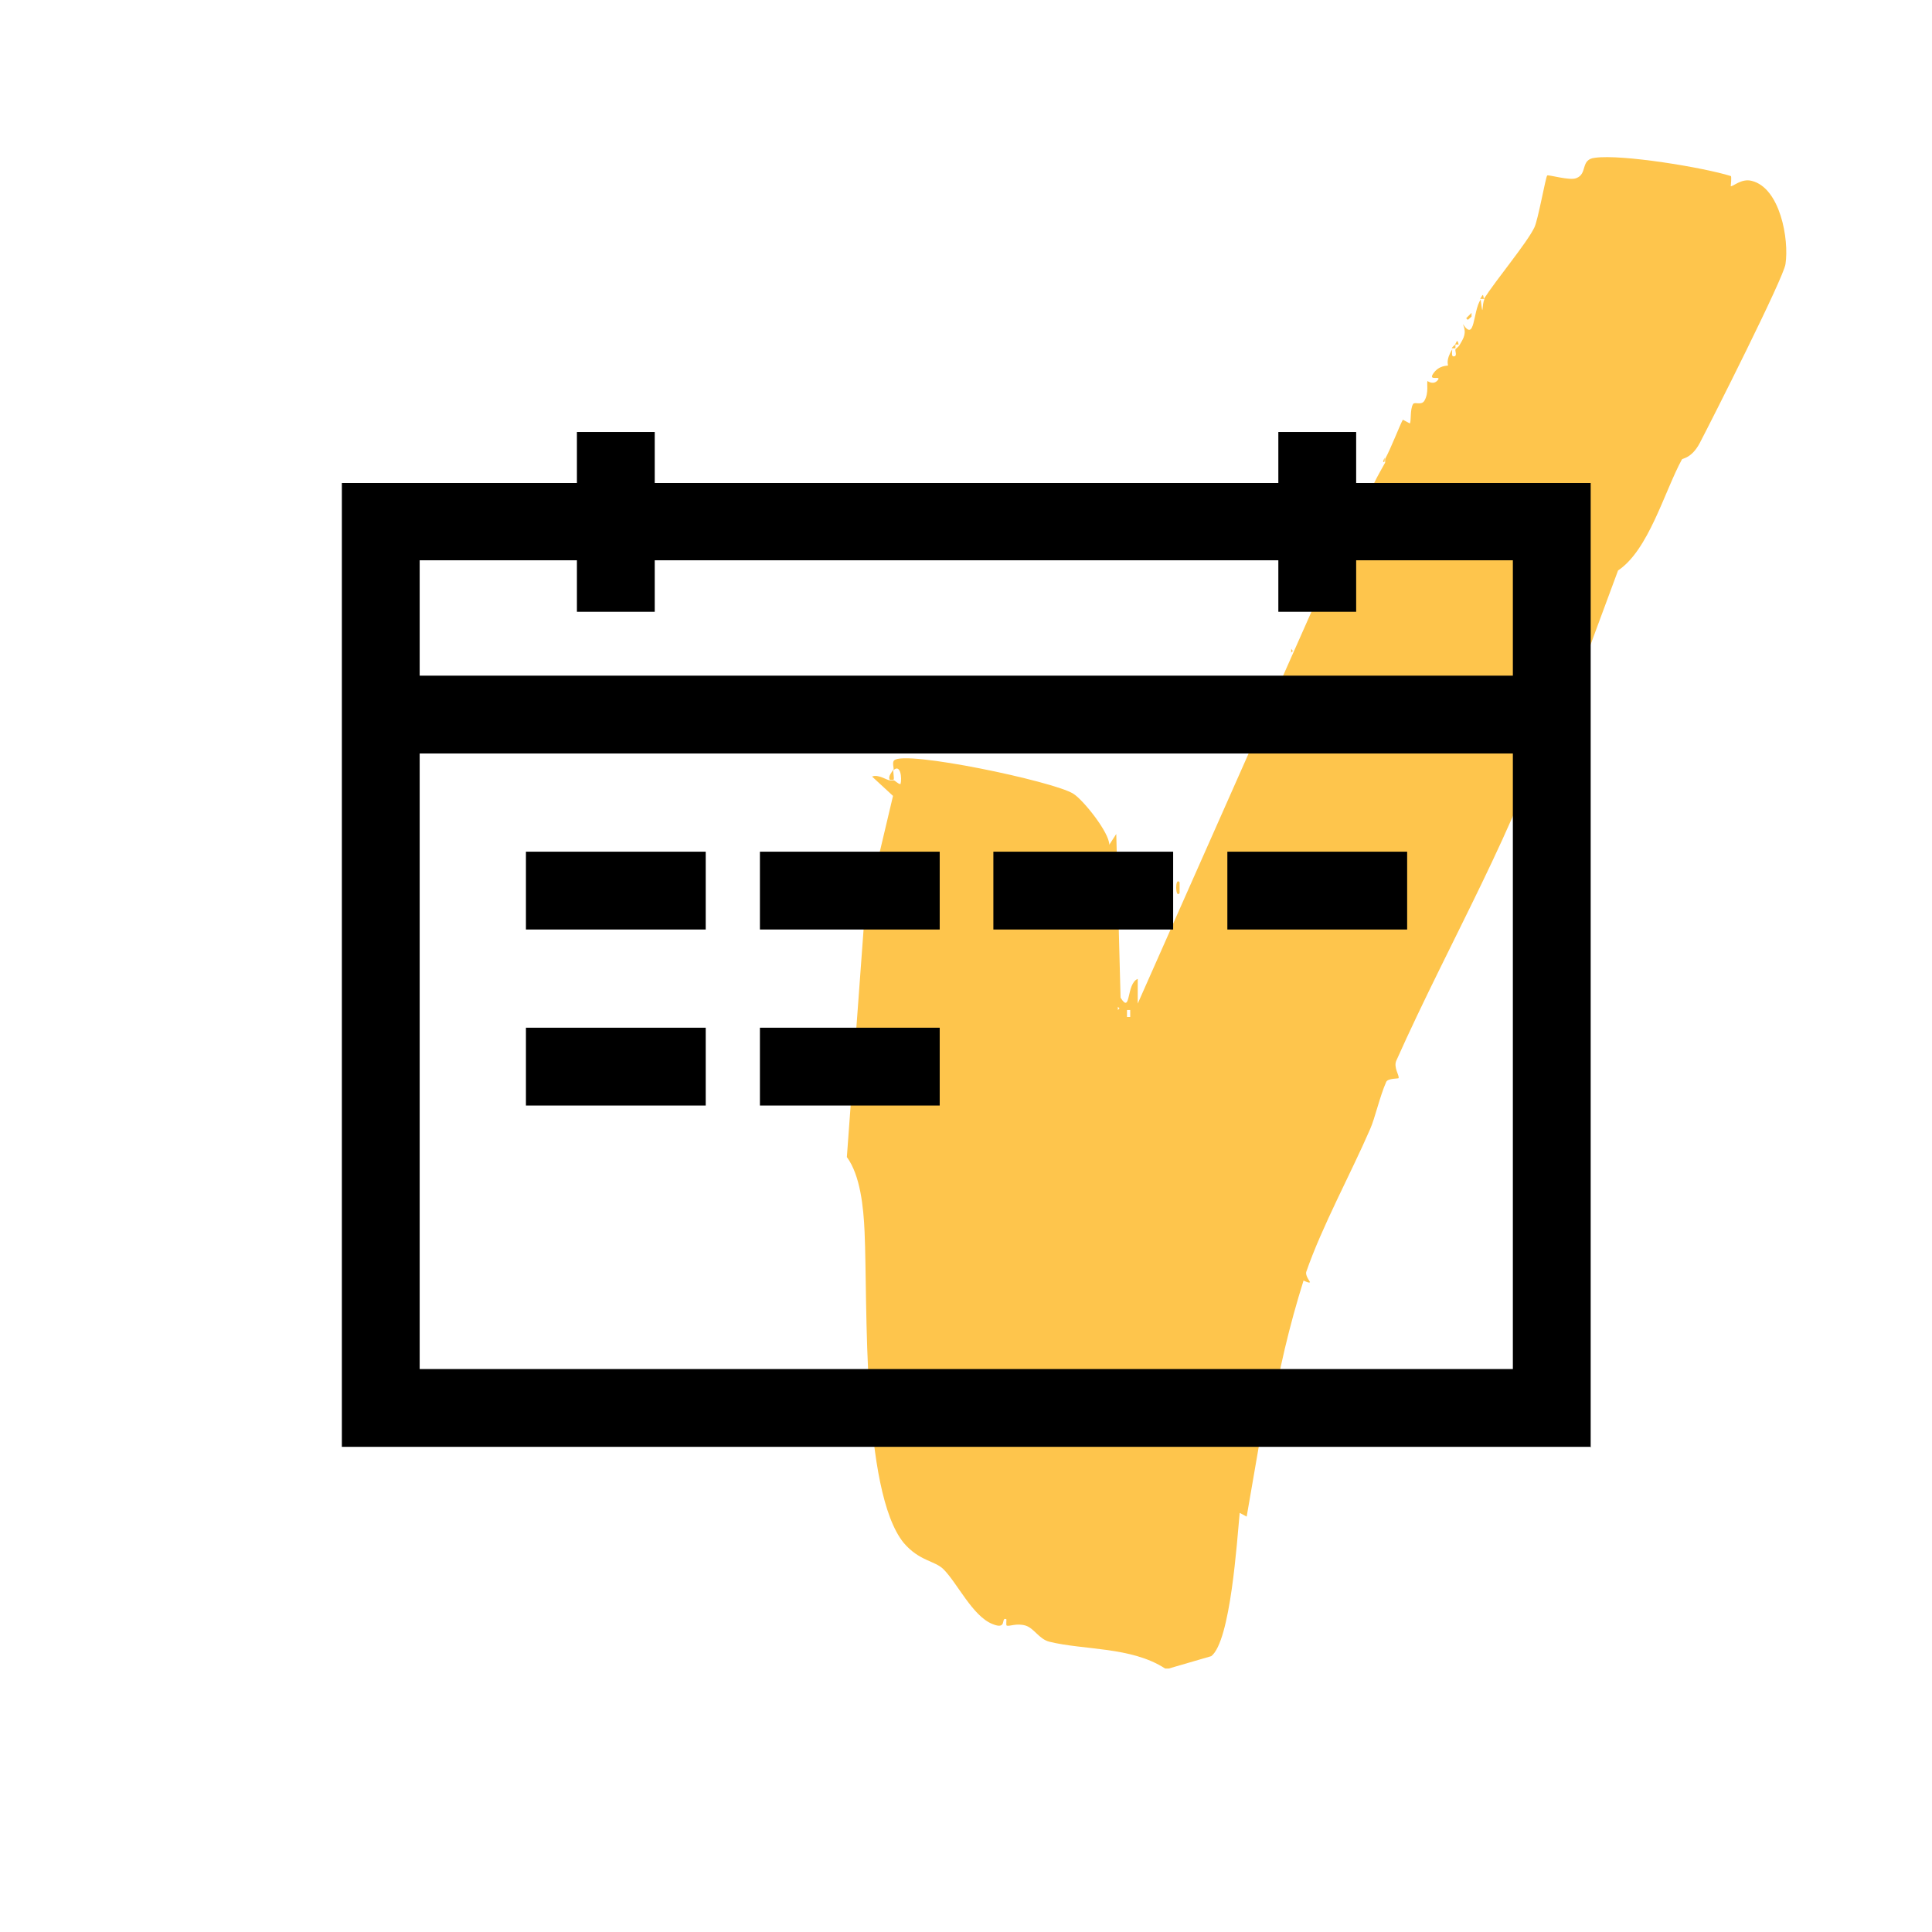 <?xml version="1.0" encoding="UTF-8"?> <svg xmlns="http://www.w3.org/2000/svg" id="Layer_1" data-name="Layer 1" viewBox="0 0 36 36"><defs><style> .cls-1 { fill: #fec54c; } </style></defs><g><path class="cls-1" d="M27.12,6.49s-.07,0-.07,0c.01-.02.04-.05.07-.07,0,.02,0,.04,0,.07Z"></path><path class="cls-1" d="M27.18,6.42s-.07,0-.07,0c.03-.03.04-.13.07,0Z"></path><path class="cls-1" d="M25.8,8.6s-.06.05,0-.07v.07Z"></path><path class="cls-1" d="M27.65,5.57c.23-.36.8-1.04.94-1.33.07-.14.21-.94.24-.97.02-.02.42.1.54.05.22-.08.07-.35.35-.38.5-.07,2.02.18,2.53.34.02,0,0,.19,0,.19.04.01.2-.15.39-.1.53.13.7,1.09.63,1.55-.03.25-1.38,2.92-1.6,3.34-.15.28-.32.28-.33.3-.33.61-.62,1.69-1.19,2.07l-.6,1.62c-.19-.37-.45.81-.33.92l-.1-.13-.03.26-.13-.13c-.68,2.23-1.94,4.35-2.94,6.59-.06.13.06.28.04.33,0,.01-.2,0-.23.07-.12.27-.21.68-.3.88-.36.83-.9,1.82-1.19,2.66-.02.07.07.18.07.19-.01.03-.12-.03-.12-.03-.26.83-.47,1.7-.6,2.56l-.13-.07-.33,1.91-.13-.07c-.05.52-.17,2.39-.53,2.67l-.79.23h-.07c-.63-.41-1.52-.34-2.16-.5-.19-.05-.28-.25-.44-.3-.17-.05-.3.02-.35,0-.02,0,0-.12-.01-.12-.11-.04.03.21-.26.09-.37-.15-.65-.76-.91-1.02-.16-.16-.45-.15-.74-.49-.79-.97-.67-4.47-.73-5.8-.02-.46-.08-1.05-.33-1.39l.33-4.49.53-2.24-.39-.36c.11-.05.28.07.33.07.02,0,.04,0,.07,0,.03,0,.08.07.13.07.03-.11,0-.38-.13-.26.01-.04-.03-.14.01-.18.18-.2,2.98.39,3.34.62.18.11.67.72.67.95l.13-.2.08,3.05c.2.32.1-.26.32-.35v.46s4.15-9.36,4.15-9.36l.13.07c.03-.29.2-.55.33-.79v-.07c.11-.2.27-.62.33-.73,0,0,.13.07.13.07.03-.04,0-.26.06-.36.03-.05.15.03.21-.06.09-.15.04-.34.06-.37,0,0,.12.09.2-.03.04-.07-.18.03-.1-.1.11-.17.27-.15.28-.16s-.05-.09.08-.3c0,.04-.02.14.03.13.07,0,.02-.1.03-.13.01-.02.05-.04.07-.07.09-.15.14-.23.07-.4.23.34.18-.23.33-.46.05.4.02.08.07,0ZM20.83,18.75v.07l.03-.03-.03-.03ZM21.06,18.95v-.13h-.06v.13h.06Z"></path><path class="cls-1" d="M27.65,5.57h-.07c.05-.07.05-.12.07,0Z"></path><path class="cls-1" d="M16.65,14.53s-.06,0-.07,0c-.04-.07.05-.15.07-.2-.02.02.02.17,0,.2Z"></path><path class="cls-1" d="M21.98,16.64c-.08.12-.09-.31,0-.2,0,0,0,.19,0,.2Z"></path><polygon class="cls-1" points="27.42 5.83 27.42 5.9 27.35 5.96 27.32 5.93 27.42 5.83"></polygon><polygon class="cls-1" points="23.73 12.95 23.76 12.98 23.73 13.02 23.73 12.95"></polygon><polygon class="cls-1" points="24.06 12.09 24.09 12.13 24.06 12.16 24.06 12.09"></polygon></g><path d="M29.65,26.96H6.37V9h23.27v17.97ZM7.82,25.51h20.37v-15.07H7.82v15.07Z"></path><rect x="7.1" y="12.59" width="21.82" height="1.45"></rect><rect x="10.75" y="8.05" width="1.45" height="3.35"></rect><rect x="23.82" y="8.05" width="1.45" height="3.35"></rect><rect x="9.8" y="15.87" width="3.35" height="1.45"></rect><rect x="14.16" y="15.87" width="3.35" height="1.45"></rect><rect x="18.51" y="15.87" width="3.35" height="1.45"></rect><rect x="22.87" y="15.87" width="3.35" height="1.45"></rect><rect x="9.8" y="19.15" width="3.35" height="1.45"></rect><rect x="14.16" y="19.15" width="3.35" height="1.45"></rect></svg> 